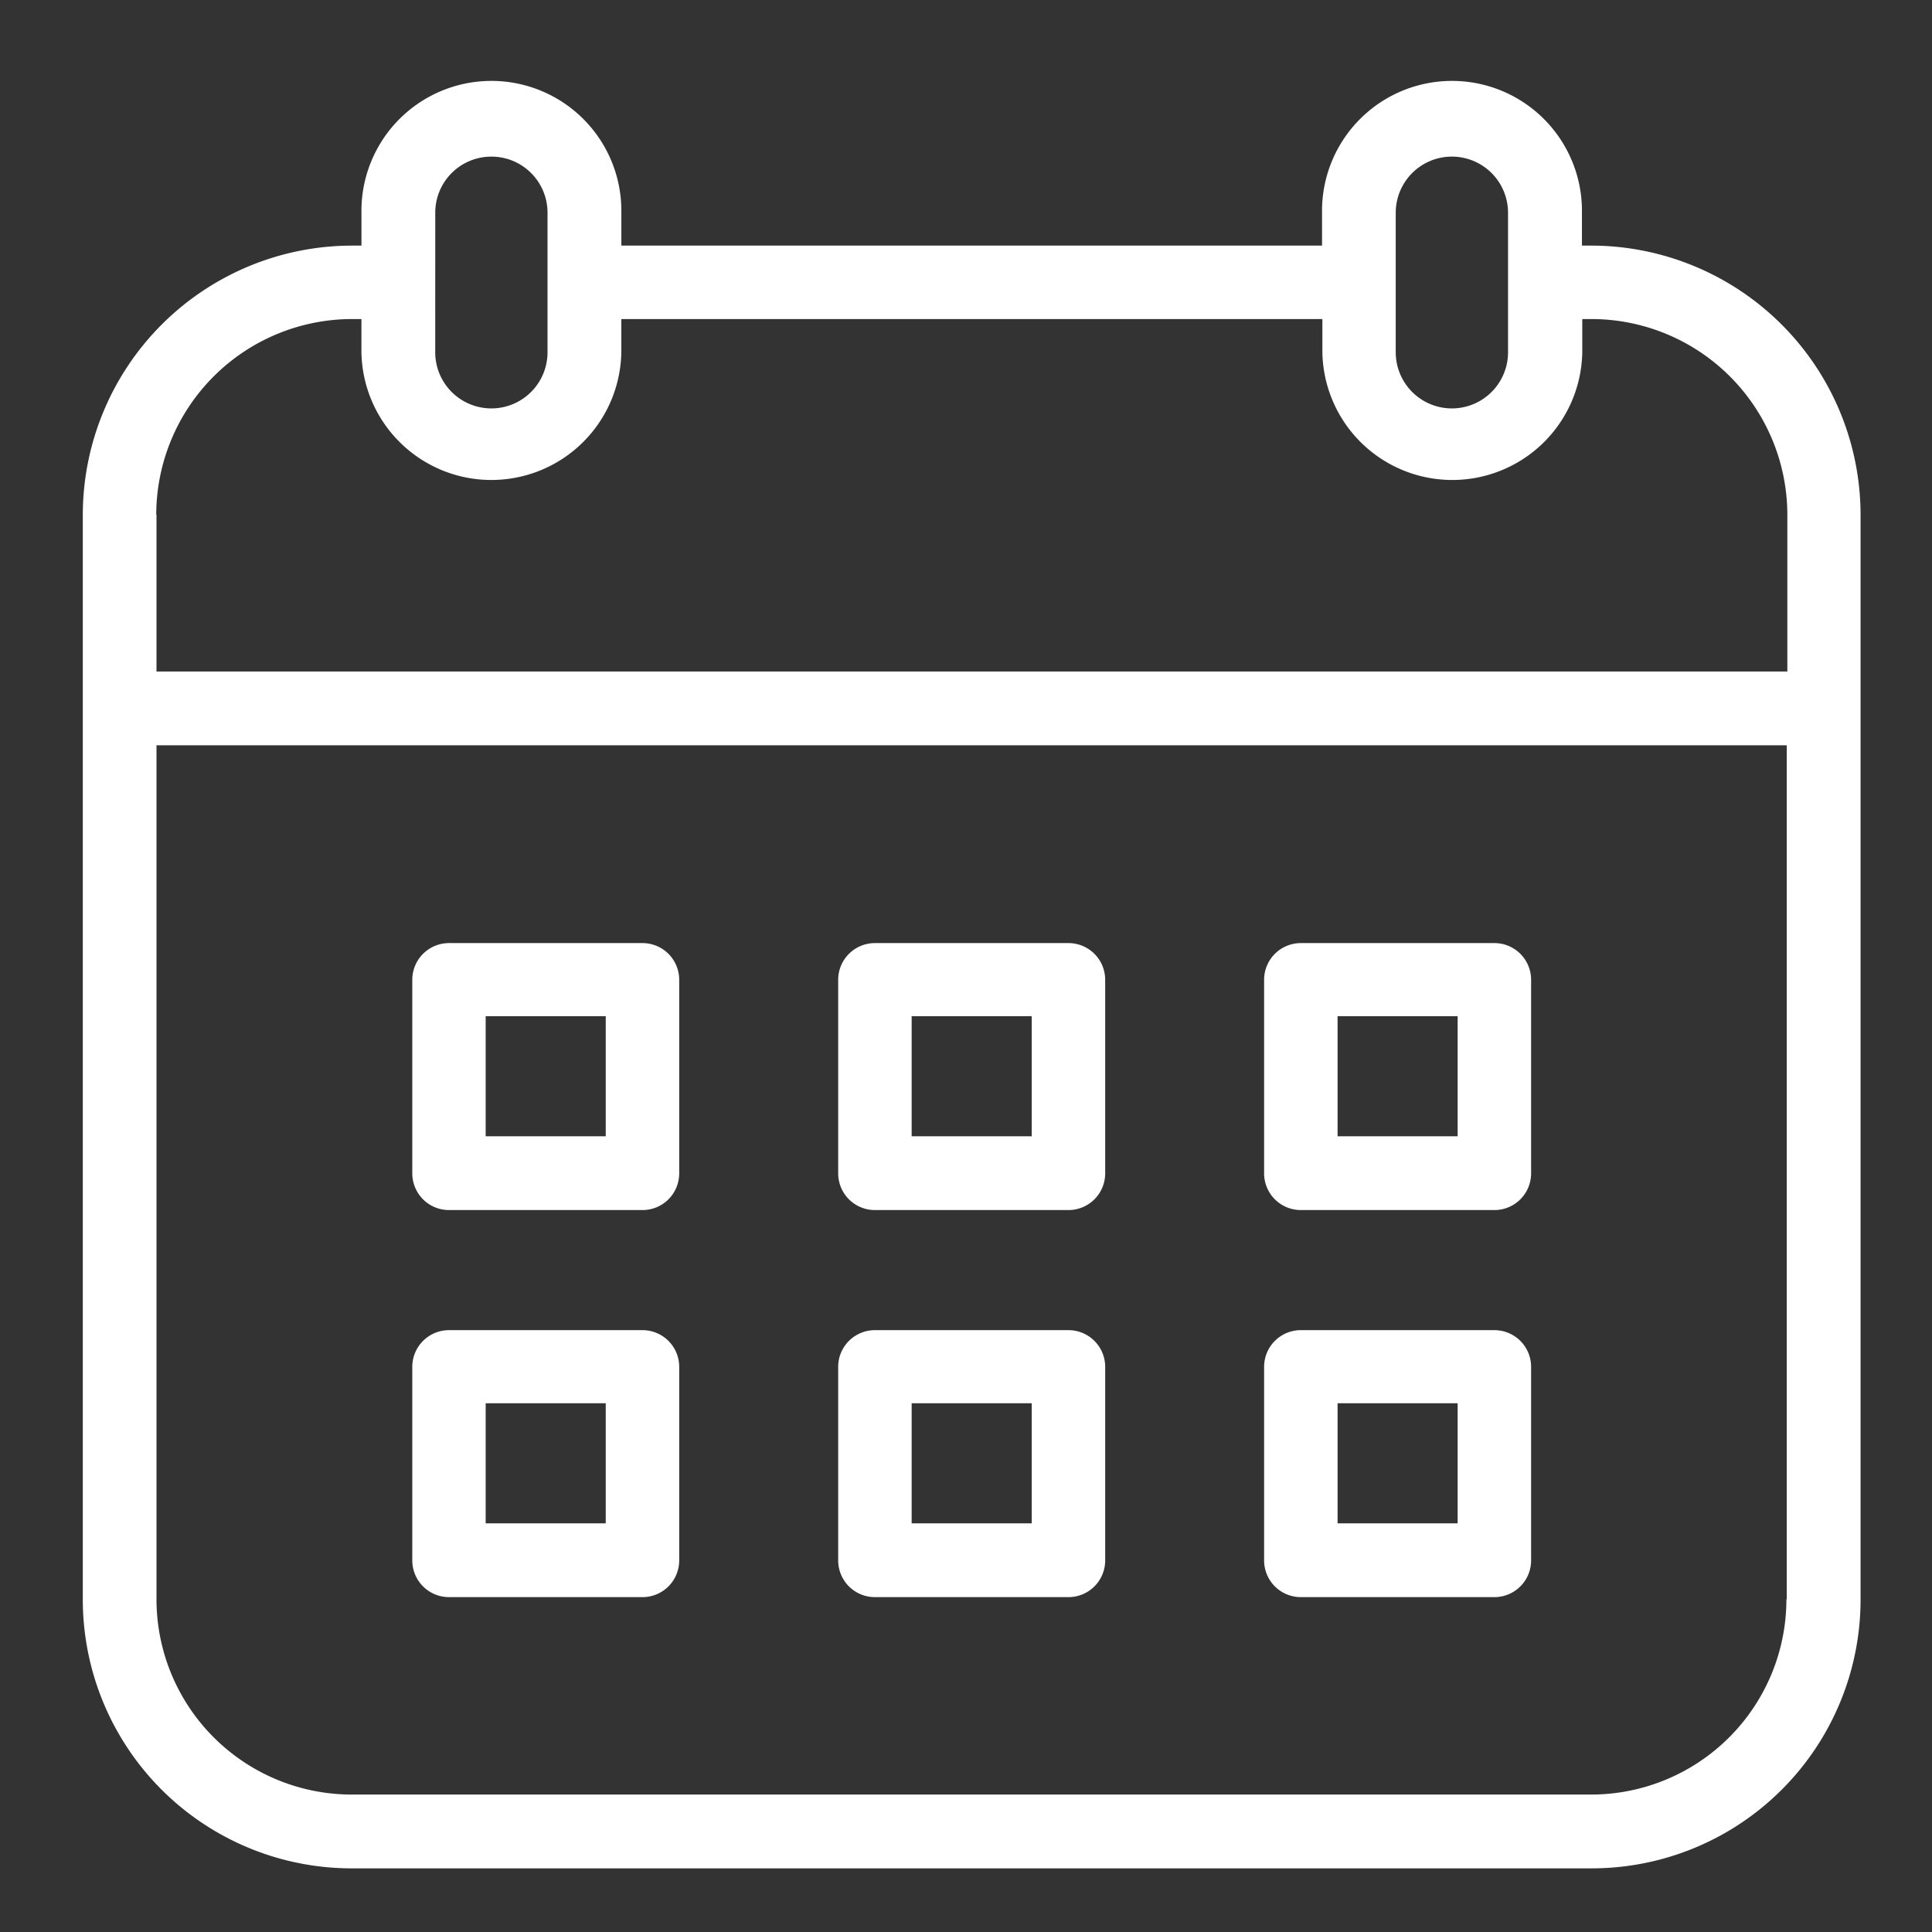 <svg xmlns="http://www.w3.org/2000/svg" xmlns:xlink="http://www.w3.org/1999/xlink" width="70" height="70" viewBox="0 0 70 70">
  <rect x="0" y="0" width="70" height="70" fill="#333333" stroke="none"/>
  <defs>
    <clipPath id="clip-calendar">
      <rect width="70" height="70"/>
    </clipPath>
  </defs>
  <g id="calendar" clip-path="url(#clip-calendar)">
    <rect width="70" height="70" fill="rgba(255,255,255,0)"/>
    <g id="calendar-2" data-name="calendar" transform="translate(-1.83 -1.72)">
      <path id="Path_6" data-name="Path 6" d="M59.492,10.619h-.345V9.429a4.709,4.709,0,1,0-9.417,0v1.19H24.343V9.429a4.709,4.709,0,1,0-9.417,0v1.19H14.58a9.764,9.764,0,0,0-9.75,9.75V59.664a9.742,9.742,0,0,0,9.75,9.75H59.492a9.742,9.742,0,0,0,9.75-9.75V20.369a9.764,9.764,0,0,0-9.75-9.75ZM52.4,9.429a2.034,2.034,0,0,1,4.069,0v5.054a2.034,2.034,0,0,1-4.069,0Zm-34.8,0a2.031,2.031,0,0,1,2.034-2.034v0a2.031,2.031,0,0,1,2.034,2.034v5.054a2.034,2.034,0,0,1-4.069,0ZM7.491,20.369A7.1,7.1,0,0,1,14.58,13.28h.345v1.19a4.709,4.709,0,0,0,9.417,0V13.28h25.4v1.19a4.709,4.709,0,0,0,9.417,0V13.28H59.5a7.1,7.1,0,0,1,7.089,7.089V26.05H7.5V20.369ZM66.555,59.664a7.077,7.077,0,0,1-7.076,7.076H14.58A7.077,7.077,0,0,1,7.5,59.664V28.724H66.568V59.664Z" fill="#fff"/>
      <g id="Group_25" transform="translate(16.768 35.89)">
        <g id="Rectangle_67">
          <path id="Path_7" data-name="Path 7" d="M22.5,38.753H15.491a1.33,1.33,0,0,1-1.331-1.331V30.411a1.33,1.33,0,0,1,1.331-1.331H22.5a1.33,1.33,0,0,1,1.331,1.331v7.012A1.33,1.33,0,0,1,22.5,38.753Zm-5.681-2.674h4.35v-4.35h-4.35Z" transform="translate(-14.16 -29.08)" fill="#fff"/>
        </g>
        <g id="Rectangle_68" transform="translate(15.431)">
          <path id="Path_8" data-name="Path 8" d="M34.563,38.753H27.551a1.33,1.33,0,0,1-1.331-1.331V30.411a1.33,1.33,0,0,1,1.331-1.331h7.012a1.33,1.33,0,0,1,1.331,1.331v7.012A1.33,1.33,0,0,1,34.563,38.753Zm-5.681-2.674h4.35v-4.35h-4.35Z" transform="translate(-26.22 -29.08)" fill="#fff"/>
        </g>
        <g id="Rectangle_69" transform="translate(30.863)">
          <path id="Path_9" data-name="Path 9" d="M46.623,38.753H39.611a1.33,1.33,0,0,1-1.331-1.331V30.411a1.33,1.33,0,0,1,1.331-1.331h7.012a1.33,1.33,0,0,1,1.331,1.331v7.012A1.33,1.33,0,0,1,46.623,38.753Zm-5.681-2.674h4.35v-4.35h-4.35Z" transform="translate(-38.28 -29.08)" fill="#fff"/>
        </g>
        <g id="Rectangle_70" transform="translate(0 14.024)">
          <path id="Path_10" data-name="Path 10" d="M22.5,49.713H15.491a1.33,1.33,0,0,1-1.331-1.331V41.371a1.33,1.33,0,0,1,1.331-1.331H22.5a1.33,1.33,0,0,1,1.331,1.331v7.012A1.33,1.33,0,0,1,22.5,49.713Zm-5.681-2.674h4.35v-4.35h-4.35Z" transform="translate(-14.16 -40.04)" fill="#fff"/>
        </g>
        <g id="Rectangle_71" transform="translate(15.431 14.024)">
          <path id="Path_11" data-name="Path 11" d="M34.563,49.713H27.551a1.33,1.33,0,0,1-1.331-1.331V41.371a1.33,1.33,0,0,1,1.331-1.331h7.012a1.33,1.33,0,0,1,1.331,1.331v7.012A1.33,1.33,0,0,1,34.563,49.713Zm-5.681-2.674h4.35v-4.35h-4.35Z" transform="translate(-26.22 -40.04)" fill="#fff"/>
        </g>
        <g id="Rectangle_72" transform="translate(30.863 14.024)">
          <path id="Path_12" data-name="Path 12" d="M46.623,49.713H39.611a1.33,1.33,0,0,1-1.331-1.331V41.371a1.33,1.33,0,0,1,1.331-1.331h7.012a1.33,1.33,0,0,1,1.331,1.331v7.012A1.33,1.33,0,0,1,46.623,49.713Zm-5.681-2.674h4.35v-4.35h-4.35Z" transform="translate(-38.28 -40.04)" fill="#fff"/>
        </g>
      </g>
    </g>
  </g>
</svg>
